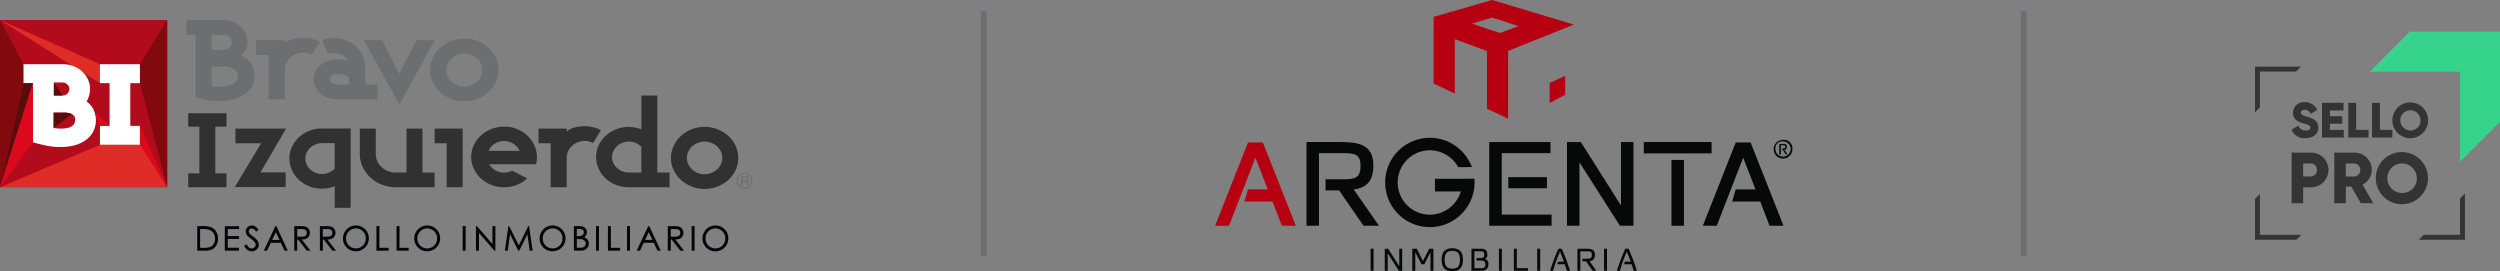 <svg xmlns="http://www.w3.org/2000/svg" xmlns:xlink="http://www.w3.org/1999/xlink" width="432.363" height="46.921" viewBox="0 0 432.363 46.921"><rect x="0" y="0" width="432.363" height="46.921" fill="#808080" stroke="none"/><defs><clipPath id="a"><path d="M32.566,86.415v2.666c.214.027.431.05.647.069s.416.03.6.03q2.485,0,2.484-1.56a1.035,1.035,0,0,0-.161-.594,1.068,1.068,0,0,0-.433-.365,2.344,2.344,0,0,0-.6-.187,3.682,3.682,0,0,0-.658-.06Z" transform="translate(-32.566 -86.415)" fill="none"/></clipPath></defs><g transform="translate(-2593 -2229.54)"><g transform="translate(1962.05 -1236.302)"><path d="M102.79,67.657l1.183-.685a1.257,1.257,0,0,0,1.259.831c.652,0,.814-.257.814-.489,0-.368-.343-.514-1.243-.761s-1.764-.677-1.764-1.825a1.876,1.876,0,0,1,2.013-1.825,2.326,2.326,0,0,1,2.193,1.354l-1.156.674a1.051,1.051,0,0,0-1.037-.694c-.427,0-.643.214-.643.454,0,.275.146.463,1.08.745.908.274,1.928.591,1.928,1.859,0,1.156-.926,1.842-2.228,1.842a2.362,2.362,0,0,1-2.4-1.482" transform="translate(924.468 3420.603)" fill="#343434"/><path d="M118.468,67.852v1.319H114.7v-6h3.726v1.319H116.07v.995h2.141v1.3H116.07v1.062Z" transform="translate(917.829 3420.451)" fill="#343434"/><path d="M128.472,67.852v1.319h-3.511v-6h1.37v4.677Z" transform="translate(912.11 3420.451)" fill="#343434"/><path d="M137.768,67.852v1.319h-3.512v-6h1.37v4.677Z" transform="translate(906.928 3420.451)" fill="#343434"/><path d="M142.2,66.022a3.092,3.092,0,1,1,.905,2.213,3.118,3.118,0,0,1-.905-2.213m4.866,0a1.748,1.748,0,1,0-1.747,1.782,1.705,1.705,0,0,0,1.747-1.782" transform="translate(902.5 3420.602)" fill="#343434"/><path d="M109.2,85.629a3.007,3.007,0,0,1-3.063,3h-1.313v2.751h-2V82.628h3.314a3.008,3.008,0,0,1,3.063,3m-2,0a1.069,1.069,0,0,0-1.063-1.125h-1.313v2.251h1.313a1.07,1.07,0,0,0,1.063-1.125" transform="translate(924.449 3409.608)" fill="#343434"/><path d="M122.435,88.505h-.95v2.876h-2V82.628h3.5a2.994,2.994,0,0,1,3,3,2.886,2.886,0,0,1-1.613,2.539l1.863,3.213h-2.151Zm-.95-1.751h1.5a1.133,1.133,0,0,0,0-2.251h-1.5Z" transform="translate(915.163 3409.608)" fill="#343434"/><path d="M135.716,86.784a4.512,4.512,0,1,1,1.322,3.23,4.552,4.552,0,0,1-1.322-3.23m7.1,0a2.552,2.552,0,1,0-2.552,2.6,2.49,2.49,0,0,0,2.552-2.6" transform="translate(906.114 3409.829)" fill="#343434"/><path d="M159.66,99.49v6.286h-6.286l-.846.846h7.977V98.645Z" transform="translate(896.743 3400.679)" fill="#343434"/><path d="M89.368,56.079v-6.2h6.256l.827-.846H88.523v7.889Z" transform="translate(932.421 3428.333)" fill="#343434"/><path d="M89.368,98.8l-.845.845v7.062h7.155l.846-.845H89.369Z" transform="translate(932.421 3400.593)" fill="#343434"/><path d="M140.3,35.329l-6.93,6.93h15.592V57.851l6.93-6.93V35.329Z" transform="translate(907.423 3435.973)" fill="#35d38b"/></g><line y2="42.305" transform="translate(2942.994 2231.5)" fill="none" stroke="#6c6e71" stroke-miterlimit="10" stroke-width="1"/><g transform="translate(409.147 -591.46)"><rect width="0.51" height="3.818" transform="translate(2420.892 2864.012)" fill="#070808"/><path d="M676.8,160.267v-3.818h.591l1.917,3.03v-3.03h.51v3.818h-.574l-1.933-3.025v3.025Z" transform="translate(1746.539 2707.564)" fill="#070808"/><path d="M692.464,160.267v-3.818h.772l1.07,2.119,1.076-2.119h.735v3.818h-.51v-3.2l-1.07,2.076h-.49l-1.07-2.093v3.217Z" transform="translate(1735.642 2707.564)" fill="#070808"/><path d="M710.95,160.151c-1.464,0-1.848-.936-1.848-2.007,0-1.1.4-1.992,1.843-1.992,1.464,0,1.853.926,1.853,2,0,1.1-.41,2-1.848,2m0-3.541c-.953,0-1.321.474-1.321,1.539s.357,1.544,1.321,1.544,1.319-.479,1.319-1.539c0-1.081-.374-1.544-1.319-1.544" transform="translate(1724.071 2707.77)" fill="#070808"/><path d="M726.055,160.267v-3.818h1.6c.836,0,1.145.336,1.145,1.039a.723.723,0,0,1-.415.735.832.832,0,0,1,.6.911c0,.745-.4,1.134-1.347,1.134Zm.51-.447h1.124c.543,0,.766-.138.766-.655,0-.586-.287-.66-.841-.66h-.674v-.447h.51c.543,0,.82-.032.82-.591,0-.532-.25-.57-.841-.57h-.863Z" transform="translate(1712.28 2707.563)" fill="#070808"/><rect width="0.51" height="3.818" transform="translate(2443.087 2864.012)" fill="#070808"/><path d="M750.139,160.267v-3.818h.51v3.36h1.922v.458Z" transform="translate(1695.53 2707.564)" fill="#070808"/><rect width="0.51" height="3.818" transform="translate(2449.709 2864.012)" fill="#070808"/><path d="M773.091,158.691c-.2-.581-.425-1.148-.666-1.731a22.1,22.1,0,0,0-1.188,3.307H770.7a34.069,34.069,0,0,1,1.449-3.818h.57a36.058,36.058,0,0,1,1.443,3.818H773.6c-.111-.373-.229-.751-.357-1.129h-1.294l.138-.447Z" transform="translate(1681.227 2707.563)" fill="#070808"/><path d="M786.729,160.267h-.51v-3.818h1.5c.836,0,1.534.091,1.534,1.049,0,.777-.357,1.027-.936,1.1l1.166,1.672h-.634l-1.134-1.64H787.1v-.447h.8c.575,0,.82-.091.82-.676,0-.543-.3-.607-.808-.607h-1.188Z" transform="translate(1670.437 2707.563)" fill="#070808"/><rect width="0.51" height="3.818" transform="translate(2461.265 2864.012)" fill="#070808"/><path d="M811.039,158.691c-.2-.581-.425-1.148-.666-1.731a22.2,22.2,0,0,0-1.188,3.307h-.532a34.043,34.043,0,0,1,1.448-3.818h.57a35.925,35.925,0,0,1,1.443,3.818h-.564c-.111-.373-.229-.751-.357-1.129H809.9l.138-.447Z" transform="translate(1654.834 2707.563)" fill="#070808"/><path d="M900.932,96.2a1.62,1.62,0,1,1-1.64-1.6h.024a1.478,1.478,0,0,1,1.616,1.6m-2.939,0a1.319,1.319,0,1,0,1.322-1.334,1.2,1.2,0,0,0-1.323,1.064,1.216,1.216,0,0,0,0,.27m.951.918h-.279V95.309h.746c.4,0,.562.167.562.5,0,.309-.132.476-.416.506l.528.8h-.322l-.494-.777h-.111V96.1h.206c.232,0,.33-.061.33-.288s-.125-.27-.33-.27h-.42Z" transform="translate(1592.908 2750.583)" fill="#070808"/><path d="M643.922,99.9c0-3.727-2.763-4.035-5.84-4.035h-5.721v14.476h2.16V97.787h4.3c2,0,2.887.308,2.887,2.132,0,2.029-.766,2.39-2.926,2.39h-3.123v1.922H638l4.225,6.108h2.673l-4.363-6.256c2.374-.345,3.392-1.608,3.392-4.184" transform="translate(1777.443 2749.699)" fill="#070808"/><rect width="6.682" height="1.922" transform="translate(2444.706 2851.633)" fill="#070808"/><path d="M738.32,97.787h8.428V95.865H736.157v14.476h10.787v-1.923H738.32Z" transform="translate(1705.254 2749.699)" fill="#070808"/><path d="M789.632,106.836l-6.9-10.91-.038-.06h-2.4v14.476h2.16V99.387l7,10.954h2.339V95.865h-2.159Z" transform="translate(1674.559 2749.699)" fill="#070808"/><rect width="2.16" height="11.383" transform="translate(2472.924 2848.658)" fill="#070808"/><rect width="11.719" height="1.962" transform="translate(2468.144 2845.564)" fill="#070808"/><path d="M684.784,93.46h-.019a7.724,7.724,0,1,0,.019,15.448h.019a7.733,7.733,0,0,0,7.705-7.741l0-.132-.017-.495-6.837.015.005,2.188,4.475-.011-.026.085a5.607,5.607,0,0,1-5.307,3.934h-.014a5.565,5.565,0,1,1-.014-11.13h.013a5.6,5.6,0,0,1,4.78,2.718l.115.192,2.382-.006-.255-.557a7.75,7.75,0,0,0-7.021-4.508" transform="translate(1746.362 2751.372)" fill="#070808"/><path d="M588.721,96.091h-2.57l-5.69,14.407h2.405l4.57-11.782,2.133,5.5h-3.427l-.607,2.09h4.845l1.626,4.192h2.406l-5.659-14.325Z" transform="translate(1813.539 2749.542)" fill="#b60011"/><path d="M865.73,96.091h-2.57L857.469,110.5h2.406l4.57-11.782,2.133,5.5h-3.425l-.607,2.09h4.843l1.626,4.192h2.406Z" transform="translate(1620.883 2749.542)" fill="#070808"/><path d="M770.476,62.982l2.682-1.418V58.3l-2.682,1.216Z" transform="translate(1681.386 2775.825)" fill="#b60011"/><path d="M714.752,15.21h-.037l-.036-.011-8.854,2.549-1.259.374V29.658l3.664,1.724V21.971l5.559,2.047V34l3.664,1.724V24.006l11.371-4.556Zm1.256,5.7L711.2,19.279l3.484-1.034,4.579,1.468Z" transform="translate(1727.226 2805.801)" fill="#b60011"/></g><line y2="42.305" transform="translate(2763.147 2231.5)" fill="none" stroke="#6c6e71" stroke-miterlimit="10" stroke-width="1"/><g transform="translate(1667.935 1271.923)"><path d="M449.852,124.365a1.37,1.37,0,0,1-.689,1.192,1.34,1.34,0,0,1-.685.185,1.376,1.376,0,0,1-1.192-.688,1.337,1.337,0,0,1-.186-.683,1.361,1.361,0,0,1,.186-.69,1.325,1.325,0,0,1,.5-.507,1.363,1.363,0,0,1,.687-.183,1.382,1.382,0,0,1,1.374,1.374m-.192,0a1.2,1.2,0,0,0-.592-1.03,1.141,1.141,0,0,0-.588-.159,1.167,1.167,0,0,0-.594.159,1.154,1.154,0,0,0-.436.437,1.2,1.2,0,0,0-.158.6,1.181,1.181,0,0,0,.158.593,1.162,1.162,0,0,0,.436.435,1.186,1.186,0,0,0,.594.159,1.154,1.154,0,0,0,.588-.16,1.185,1.185,0,0,0,.592-1.029m-1.756-.8h.659a.858.858,0,0,1,.333.046.381.381,0,0,1,.167.152.475.475,0,0,1,.064.246.445.445,0,0,1-.045.207.432.432,0,0,1-.153.142.309.309,0,0,1,.143.122.55.55,0,0,1,.037.238v.178a.373.373,0,0,0,.057.211l.027.043h-.281a1.209,1.209,0,0,1-.037-.234l-.015-.195a.336.336,0,0,0-.032-.151.157.157,0,0,0-.077-.063.637.637,0,0,0-.2-.021h-.4v.663h-.25Zm.25.227v.47h.389a.483.483,0,0,0,.239-.04.21.21,0,0,0,.094-.2.217.217,0,0,0-.068-.177.4.4,0,0,0-.251-.056Z" transform="translate(605.359 864.528)" fill="#6c6e71"/><rect width="28.917" height="28.92" transform="translate(925.065 961.078)" fill="#b10b1c"/><path d="M84.919,94.451l4.721,10.61L84.919,97.73Z" transform="translate(864.342 884.936)" fill="#dc091d" fill-rule="evenodd"/><path d="M84.919,41.114l4.721,18V30.192l-4.721,7.643" transform="translate(864.342 930.885)" fill="#820a0f" fill-rule="evenodd"/><path d="M4.068,37.835,0,30.192v28.92l4.068-18Z" transform="translate(925.065 930.886)" fill="#820a0f" fill-rule="evenodd"/><path d="M17.286,41.114,0,30.192l17.286,7.643Z" transform="translate(925.065 930.885)" fill="#e02c26" fill-rule="evenodd"/><path d="M26.3,68.739A4.454,4.454,0,0,1,24.947,70.2a5.915,5.915,0,0,1-1.933.86,9.229,9.229,0,0,1-2.278.277,12.15,12.15,0,0,1-2.463-.228q-1.1-.225-2.376-.582V60.3H14.278V57.016H21.1a4.945,4.945,0,0,1,1.824.336,4.78,4.78,0,0,1,1.49.919,4.348,4.348,0,0,1,1,1.363,3.867,3.867,0,0,1,.367,1.669,4.015,4.015,0,0,1-.6,2.133,4.1,4.1,0,0,1,1.21,1.451,4.287,4.287,0,0,1-.1,3.852M23.058,66a1.073,1.073,0,0,0-.433-.365,2.312,2.312,0,0,0-.6-.188,3.819,3.819,0,0,0-.659-.059H19.485v2.667q.322.039.647.069c.216.019.418.03.6.03q2.483,0,2.483-1.562A1.035,1.035,0,0,0,23.058,66m-1.221-5.491a1.247,1.247,0,0,0-.865-.335H19.527v2.251h1.512a1.125,1.125,0,0,0,.83-.336,1.08,1.08,0,0,0,.336-.79,1.041,1.041,0,0,0-.367-.79" transform="translate(914.855 911.705)" fill="#fff"/><path d="M60.665,70.961V67.682h1.664V60.295H60.665V57.015h6.911v3.279H65.913v7.387h1.663v3.279Z" transform="translate(881.685 911.705)" fill="#fff"/><path d="M4.068,68.524H5.687L0,86.522Z" transform="translate(925.065 903.475)" fill="#590c0c"/><path d="M17.286,105.958,0,113.289H28.917L24.2,105.958Z" transform="translate(925.065 876.708)" fill="#e02c26"/><path d="M0,86.521l5.687-7.765V68.524Z" transform="translate(925.065 903.476)" fill="#dc091d"/><path d="M60.053,88.617l-2.571-2.325.907,2.325Z" transform="translate(883.961 890.77)" fill="#dc091d"/><path d="M32.7,68.11l1.512,2.251H32.7Z" transform="translate(901.684 903.772)" fill="#590c0c"/><g transform="translate(934.344 977.097)"><g clip-path="url(#a)"><path d="M34.374,84.8l-3.14,2.419s-.709-2.351-.488-2.981,3.7-.652,3.628.562" transform="translate(-31.234 -84.557)" fill="#590c0c"/></g></g><path d="M114.249,99.581v-2.4h1.928V89.1h-1.928V86.785h6.611V89.1h-1.927v8.083h1.927v2.4Z" transform="translate(843.37 890.418)" fill="#313132"/><path d="M146.946,103.676h4.365v2.541h-8.8l4.553-7.578h-4.44V96.1h8.764Z" transform="translate(823.158 883.758)" fill="#313132"/><path d="M183.523,109.737v-3.71a8,8,0,0,1-1.061.292,5.7,5.7,0,0,1-1.135.112,5.926,5.926,0,0,1-2.2-.4,5.717,5.717,0,0,1-1.794-1.113,5.2,5.2,0,0,1-1.207-1.664,4.808,4.808,0,0,1-.439-2.035,4.73,4.73,0,0,1,.439-2.024,5.239,5.239,0,0,1,1.207-1.653,5.718,5.718,0,0,1,1.794-1.113,5.92,5.92,0,0,1,2.2-.4h4.952v13.711Zm0-11.175h-2.2a2.929,2.929,0,0,0-1.111.214,3.016,3.016,0,0,0-.913.573,2.747,2.747,0,0,0-.623.844,2.339,2.339,0,0,0-.232,1.023,2.39,2.39,0,0,0,.232,1.045,2.75,2.75,0,0,0,.623.843,3.006,3.006,0,0,0,.913.573,3.044,3.044,0,0,0,3.306-.709Z" transform="translate(799.433 883.814)" fill="#313132"/><path d="M224.639,106.24a6.543,6.543,0,0,1-2.426-.45,6.375,6.375,0,0,1-1.989-1.237,5.841,5.841,0,0,1-1.341-1.833,5.232,5.232,0,0,1-.489-2.238V96.1h2.758v4.385a2.993,2.993,0,0,0,.268,1.259,3.2,3.2,0,0,0,.743,1.023,3.5,3.5,0,0,0,1.111.685,3.7,3.7,0,0,0,1.365.249h1.83V96.1h2.758v7.6h2.1v2.541Z" transform="translate(768.899 883.758)" fill="#313132"/><path d="M265.876,106.24v-7.6h-2.1V96.1h4.854V106.24Z" transform="translate(736.447 883.759)" fill="#313132"/><path d="M336.308,97.578a3.094,3.094,0,0,0-1.464-.36,3.211,3.211,0,0,0-1.195.225,3.171,3.171,0,0,0-.976.608,3.065,3.065,0,0,0-.671.9,2.445,2.445,0,0,0-.257,1.1v5.173h-2.779v-7.6h-2.1V95.082h4.878v.495a3.681,3.681,0,0,1,1.465-.719,7.358,7.358,0,0,1,1.658-.18,5.923,5.923,0,0,1,2.781.675Z" transform="translate(691.334 884.775)" fill="#313132"/><path d="M367.471,91.907a6.012,6.012,0,0,1-2.208-.4,5.692,5.692,0,0,1-1.8-1.113,5.187,5.187,0,0,1-1.209-1.665,4.813,4.813,0,0,1-.439-2.035,4.743,4.743,0,0,1,.439-2.024,5.216,5.216,0,0,1,1.209-1.653,5.935,5.935,0,0,1,4.013-1.541,5.474,5.474,0,0,1,1.108.113,8.031,8.031,0,0,1,1.062.292V76.053H372.4V89.366h2.123v2.541Zm2.17-6.971a2.773,2.773,0,0,0-.976-.686,3.044,3.044,0,0,0-3.244.551,2.708,2.708,0,0,0-.622.855,2.439,2.439,0,0,0,0,2.08,2.754,2.754,0,0,0,.622.842,3.01,3.01,0,0,0,2.05.788h2.17Z" transform="translate(666.347 898.092)" fill="#313132"/><path d="M418.44,102.525a5.471,5.471,0,0,1-1.245,1.7,5.938,5.938,0,0,1-1.854,1.147,6.1,6.1,0,0,1-2.268.427,6.065,6.065,0,0,1-4.1-1.575,5.451,5.451,0,0,1-1.245-1.7,4.8,4.8,0,0,1-.464-2.08,4.883,4.883,0,0,1,.464-2.091,5.415,5.415,0,0,1,1.245-1.71,6.074,6.074,0,0,1,4.1-1.574,6.082,6.082,0,0,1,2.268.428,5.946,5.946,0,0,1,1.854,1.147,5.434,5.434,0,0,1,1.245,1.71,4.878,4.878,0,0,1,.463,2.091,4.8,4.8,0,0,1-.463,2.08M415.9,99.344a2.9,2.9,0,0,0-.661-.9,3.128,3.128,0,0,0-.976-.606,3.167,3.167,0,0,0-1.194-.225,3.075,3.075,0,0,0-1.184.225,3.189,3.189,0,0,0-.964.606,2.882,2.882,0,0,0-.658.9,2.557,2.557,0,0,0-.244,1.1,2.486,2.486,0,0,0,.244,1.091,2.924,2.924,0,0,0,.658.888,3.214,3.214,0,0,0,.964.607,3.085,3.085,0,0,0,1.184.224,3.207,3.207,0,0,0,2.171-.831,2.947,2.947,0,0,0,.661-.888,2.529,2.529,0,0,0,.242-1.091,2.6,2.6,0,0,0-.242-1.1" transform="translate(633.843 884.493)" fill="#313132"/><path d="M165.105,43.91a3.177,3.177,0,0,0-1.491-.364,3.286,3.286,0,0,0-1.217.227,3.21,3.21,0,0,0-.994.614,3.067,3.067,0,0,0-.682.909,2.44,2.44,0,0,0-.262,1.113v5.228h-2.831V43.955H155.49V41.387h4.968v.5a3.776,3.776,0,0,1,1.492-.727,7.6,7.6,0,0,1,1.69-.182,6.072,6.072,0,0,1,2.831.682Z" transform="translate(813.879 923.173)" fill="#6c6e71"/><path d="M194.5,51.751a4.726,4.726,0,0,1-1.552-.251,4.173,4.173,0,0,1-1.306-.716,3.533,3.533,0,0,1-.906-1.1,3.082,3.082,0,0,1-.012-2.773,3.519,3.519,0,0,1,.868-1.1,4.181,4.181,0,0,1,1.292-.738A4.653,4.653,0,0,1,194.5,44.8a4.6,4.6,0,0,1,1.84.364,2.01,2.01,0,0,0-1.033-1.1,3.33,3.33,0,0,0-1.453-.353,2.938,2.938,0,0,0-.994.16l-1.044-2.386a6.093,6.093,0,0,1,2.038-.342,5.777,5.777,0,0,1,2.112.387,5.484,5.484,0,0,1,1.738,1.068,4.975,4.975,0,0,1,1.169,1.591,4.525,4.525,0,0,1,.421,1.931v3.068h2.138v2.569Zm1.987-3.864a3.8,3.8,0,0,0-.857-.375,3.921,3.921,0,0,0-1.131-.148,1.823,1.823,0,0,0-.857.229.751.751,0,0,0,0,1.363,1.833,1.833,0,0,0,.857.227h1.987Z" transform="translate(788.914 923.059)" fill="#6c6e71"/><path d="M226.993,53.549l-6.136-11.136h3.157l2.98,5.84,2.958-5.84h3.18Z" transform="translate(767.138 922.146)" fill="#6c6e71"/><path d="M272.4,49.025a5.562,5.562,0,0,1-1.267,1.716,6.076,6.076,0,0,1-1.89,1.159,6.218,6.218,0,0,1-2.31.432,6.221,6.221,0,0,1-4.174-1.591,5.52,5.52,0,0,1-1.268-1.716,4.812,4.812,0,0,1-.471-2.1,4.89,4.89,0,0,1,.471-2.113,5.49,5.49,0,0,1,1.268-1.727,6.069,6.069,0,0,1,1.877-1.159,6.134,6.134,0,0,1,2.3-.431,6.228,6.228,0,0,1,2.31.431,6.061,6.061,0,0,1,1.89,1.159A5.531,5.531,0,0,1,272.4,44.81a4.892,4.892,0,0,1,.472,2.113,4.813,4.813,0,0,1-.472,2.1m-2.584-3.216a2.947,2.947,0,0,0-.671-.908,3.188,3.188,0,0,0-.994-.613,3.266,3.266,0,0,0-1.218-.228,3.214,3.214,0,0,0-2.186.841,2.885,2.885,0,0,0-.671.908,2.556,2.556,0,0,0-.25,1.114,2.474,2.474,0,0,0,.25,1.1,2.929,2.929,0,0,0,.671.9,3.239,3.239,0,0,0,.98.613,3.182,3.182,0,0,0,1.206.227,3.271,3.271,0,0,0,1.218-.227,3.221,3.221,0,0,0,.994-.613,2.994,2.994,0,0,0,.671-.9,2.5,2.5,0,0,0,.248-1.1,2.582,2.582,0,0,0-.248-1.114" transform="translate(738.416 922.805)" fill="#6c6e71"/><path d="M124.395,37.773a3.853,3.853,0,0,0-1.686-1.4,3.463,3.463,0,0,0,.758-1.073,2.982,2.982,0,0,0,.288-1.248,3.5,3.5,0,0,0-.329-1.5,3.985,3.985,0,0,0-.9-1.229,4.169,4.169,0,0,0-1.334-.829,4.43,4.43,0,0,0-1.641-.3h-6.344v2.572h1.586V43.025h0v.512q1.045.312,1.951.5a10.213,10.213,0,0,0,2.037.185,10.461,10.461,0,0,0,2.228-.243,6.4,6.4,0,0,0,1.995-.781,4.529,4.529,0,0,0,1.43-1.376,3.851,3.851,0,0,0-.042-4.048m-6.844-5.007h2.19a1.29,1.29,0,0,1,0,2.58h-2.19Zm4.548,7.377a.894.894,0,0,1-.027.146h0a.8.8,0,0,1-.1.254,1.852,1.852,0,0,1-.924.784h0c-.052.025-.1.051-.156.074a2.4,2.4,0,0,1-.429.131h0l-.046.013a7.072,7.072,0,0,1-1.807.194H118.6a8.466,8.466,0,0,1-1.049-.073V38.224h2.1a4.061,4.061,0,0,1,.9.1,2.535,2.535,0,0,1,.78.311,1.742,1.742,0,0,1,.56.545,1.041,1.041,0,0,1,.071.14.306.306,0,0,1,.022.032c0,.007,0,.013.006.022s.009.028.014.042c.021.063.04.126.058.187a1.427,1.427,0,0,1,.041.541" transform="translate(844.114 930.885)" fill="#6c6e71"/><path d="M297.367,100.2a4.891,4.891,0,0,0-.427-2.014,5.4,5.4,0,0,0-1.183-1.686,5.68,5.68,0,0,0-1.793-1.159,5.949,5.949,0,0,0-2.28-.427,5.933,5.933,0,0,0-4.014,1.541,5.359,5.359,0,0,0-1.219,1.663,4.815,4.815,0,0,0,0,4.071,5.363,5.363,0,0,0,1.219,1.664,5.835,5.835,0,0,0,1.807,1.124,5.763,5.763,0,0,0,1.713.4v.022h.495c.17,0,.337-.01.5-.023.061,0,.124-.011.185-.019.1-.01.2-.026.3-.041.075-.012.148-.023.222-.037.135-.027.27-.06.4-.1a5.312,5.312,0,0,0,.6-.2,5.847,5.847,0,0,0,1.792-1.114l-2.607-1.346a3.081,3.081,0,0,1-2.905-.058,2.932,2.932,0,0,1-1.075-1.047h8.125a5.185,5.185,0,0,0,.146-1.213m-8.343-1.1a2.239,2.239,0,0,1,.378-.651,2.757,2.757,0,0,1,.612-.552,3.027,3.027,0,0,1,.78-.372,2.945,2.945,0,0,1,.891-.134,3.045,3.045,0,0,1,2.708,1.709Z" transform="translate(720.557 884.607)" fill="#313132"/><path d="M121.99,155.435a4.461,4.461,0,0,0-1.369-.153h-.91v4.253h1.371a2.688,2.688,0,0,0,1.23-.232,1.777,1.777,0,0,0,.72-.719,2.239,2.239,0,0,0,.276-1.123,2.289,2.289,0,0,0-.348-1.272,1.866,1.866,0,0,0-.969-.754m-1.783.353h.245a4.889,4.889,0,0,1,1.27.116,1.423,1.423,0,0,1,.784.564,1.737,1.737,0,0,1,.283,1,1.647,1.647,0,0,1-.26.942,1.332,1.332,0,0,1-.711.53,4.452,4.452,0,0,1-1.178.1h-.432Z" transform="translate(839.464 841.438)" fill="#040506"/><path d="M136.444,159.535h2.461v-.506h-1.948V157.5h1.948v-.5h-1.948v-1.2h1.965v-.506h-2.478Z" transform="translate(827.498 841.438)" fill="#040506"/><path d="M149.768,156.84c-.3-.222-.479-.361-.531-.411a.926.926,0,0,1-.2-.262.594.594,0,0,1-.052-.242.448.448,0,0,1,.145-.34.516.516,0,0,1,.376-.139.64.64,0,0,1,.334.092,1.571,1.571,0,0,1,.385.4l.03.04.417-.316-.028-.039a1.953,1.953,0,0,0-.556-.549,1.15,1.15,0,0,0-.573-.151,1.1,1.1,0,0,0-.536.135.973.973,0,0,0-.385.37,1.018,1.018,0,0,0-.137.519,1.091,1.091,0,0,0,.229.664,3.629,3.629,0,0,0,.657.578,3.367,3.367,0,0,1,.7.656.659.659,0,0,1,.132.381.626.626,0,0,1-.089.322.648.648,0,0,1-.259.243.785.785,0,0,1-.37.091c-.3,0-.58-.222-.818-.66l-.024-.045-.437.263.023.042a1.913,1.913,0,0,0,.584.694,1.277,1.277,0,0,0,.713.21,1.208,1.208,0,0,0,.869-.347,1.112,1.112,0,0,0,.358-.82,1.194,1.194,0,0,0-.208-.651,3.058,3.058,0,0,0-.752-.721" transform="translate(819.105 841.698)" fill="#040506"/><path d="M162.1,155.282l-2.008,4.253h.572l.647-1.367h1.726l.653,1.367h.557l-1.982-4.253Zm.71,2.387h-1.264l.634-1.339Z" transform="translate(810.591 841.438)" fill="#040506"/><path d="M180.645,157.467a1.047,1.047,0,0,0,.478-.407,1.16,1.16,0,0,0,.167-.622,1.092,1.092,0,0,0-.242-.717,1.125,1.125,0,0,0-.629-.38,5.085,5.085,0,0,0-.948-.058h-.876v4.253h.513v-1.929h.161l1.493,1.929h.637l-1.494-1.931a2.006,2.006,0,0,0,.74-.137m-.871-.361-.666,0v-1.314h.683a1.776,1.776,0,0,1,.592.07.587.587,0,0,1,.274.225.633.633,0,0,1,.105.353.644.644,0,0,1-.1.362.592.592,0,0,1-.288.234,1.744,1.744,0,0,1-.6.075" transform="translate(797.358 841.438)" fill="#040506"/><path d="M196.206,157.468a1.047,1.047,0,0,0,.478-.407,1.162,1.162,0,0,0,.167-.622,1.087,1.087,0,0,0-.243-.717,1.121,1.121,0,0,0-.628-.38,5.063,5.063,0,0,0-.948-.058h-.877v4.253h.513v-1.929h.162l1.493,1.929h.638l-1.5-1.931a2.008,2.008,0,0,0,.74-.137m-.275-.436a1.742,1.742,0,0,1-.6.075l-.667,0v-1.314h.683a1.772,1.772,0,0,1,.593.07.58.58,0,0,1,.273.225.628.628,0,0,1,.105.353.657.657,0,0,1-.1.362.59.59,0,0,1-.288.234" transform="translate(786.231 841.437)" fill="#040506"/><path d="M210.39,154.917a2.185,2.185,0,0,0-1.914,1.115,2.267,2.267,0,0,0-.3,1.133,2.132,2.132,0,0,0,.651,1.565,2.181,2.181,0,0,0,1.594.647,2.24,2.24,0,0,0,1.58-3.817,2.212,2.212,0,0,0-1.614-.644m1.513,1.358a1.712,1.712,0,0,1,.224.87,1.763,1.763,0,0,1-.224.881,1.639,1.639,0,0,1-.623.623,1.738,1.738,0,0,1-.87.228,1.7,1.7,0,0,1-1.7-1.711,1.764,1.764,0,0,1,.225-.883,1.723,1.723,0,0,1,1.476-.862,1.719,1.719,0,0,1,.864.233,1.678,1.678,0,0,1,.63.622" transform="translate(776.203 841.699)" fill="#040506"/><path d="M229,155.282h-.513v4.253H230.6v-.5H229Z" transform="translate(761.68 841.438)" fill="#040506"/><path d="M241.217,155.282H240.7v4.253h2.111v-.5h-1.6Z" transform="translate(752.946 841.438)" fill="#040506"/><path d="M253.671,154.917a2.185,2.185,0,0,0-1.914,1.115,2.266,2.266,0,0,0-.3,1.133,2.133,2.133,0,0,0,.65,1.566,2.182,2.182,0,0,0,1.594.647,2.239,2.239,0,0,0,1.579-3.817,2.21,2.21,0,0,0-1.613-.644m1.512,1.358a1.712,1.712,0,0,1,.224.87,1.763,1.763,0,0,1-.224.881,1.632,1.632,0,0,1-.623.623,1.74,1.74,0,0,1-.87.228,1.7,1.7,0,0,1-1.7-1.711,1.764,1.764,0,0,1,.226-.883,1.722,1.722,0,0,1,1.476-.862,1.717,1.717,0,0,1,.863.233,1.679,1.679,0,0,1,.631.622" transform="translate(745.255 841.699)" fill="#040506"/><rect width="0.513" height="4.253" transform="translate(1005.084 996.72)" fill="#040506"/><path d="M291.736,158.384l-2.692-3.1h-.162v4.253h.528v-3.064l2.67,3.064h.164v-4.253h-.508Z" transform="translate(718.496 841.438)" fill="#040506"/><path d="M310.486,155.282l-1.642,3.347-1.657-3.347h-.141l-.609,4.253h.5l.392-2.877,1.415,2.85.014.027h.167l1.41-2.855.394,2.855h.507l-.612-4.253Z" transform="translate(705.942 841.438)" fill="#040506"/><path d="M329.775,154.917a2.187,2.187,0,0,0-1.914,1.115,2.27,2.27,0,0,0-.3,1.133,2.133,2.133,0,0,0,.651,1.565,2.18,2.18,0,0,0,1.594.647,2.239,2.239,0,0,0,1.58-3.817,2.21,2.21,0,0,0-1.613-.644m1.512,1.358a1.708,1.708,0,0,1,.224.87,1.761,1.761,0,0,1-.224.881,1.636,1.636,0,0,1-.623.623,1.738,1.738,0,0,1-.87.228,1.7,1.7,0,0,1-1.7-1.711,1.76,1.76,0,0,1,.225-.883,1.722,1.722,0,0,1,1.476-.862,1.716,1.716,0,0,1,.863.233,1.678,1.678,0,0,1,.63.622" transform="translate(690.835 841.699)" fill="#040506"/><path d="M350.519,157.442a1.443,1.443,0,0,0-.415-.232,1,1,0,0,0,.466-.862,1.044,1.044,0,0,0-.162-.566.981.981,0,0,0-.441-.379,1.994,1.994,0,0,0-.779-.122h-.868v4.253h1.19a1.422,1.422,0,0,0,1.015-.36,1.173,1.173,0,0,0,.381-.882,1.127,1.127,0,0,0-.1-.477,1.081,1.081,0,0,0-.284-.376m-.31.41a.655.655,0,0,1,.169.45.671.671,0,0,1-.12.382.705.705,0,0,1-.319.26,1.8,1.8,0,0,1-.648.085h-.465v-1.494h.186a3.638,3.638,0,0,1,.727.049.88.88,0,0,1,.472.267m-.277-1.146a.646.646,0,0,1-.3.236,1.833,1.833,0,0,1-.619.077h-.188v-1.231h.431a.964.964,0,0,1,.6.152.492.492,0,0,1,.181.409.616.616,0,0,1-.11.357" transform="translate(675.994 841.438)" fill="#040506"/><rect width="0.513" height="4.253" transform="translate(1028.141 996.72)" fill="#040506"/><path d="M369.495,155.282h-.513v4.253h2.111v-.5h-1.6Z" transform="translate(661.219 841.438)" fill="#040506"/><rect width="0.513" height="4.253" transform="translate(1033.506 996.72)" fill="#040506"/><path d="M388.432,155.282l-2.008,4.253H387l.647-1.367h1.727l.653,1.367h.557l-1.983-4.253Zm.711,2.387h-1.265l.635-1.339Z" transform="translate(648.747 841.438)" fill="#040506"/><path d="M407.386,157.467a1.044,1.044,0,0,0,.477-.407,1.159,1.159,0,0,0,.166-.622,1.086,1.086,0,0,0-.242-.717,1.119,1.119,0,0,0-.628-.38,5.091,5.091,0,0,0-.948-.058h-.877v4.253h.513v-1.929h.162l1.493,1.929h.638l-1.495-1.931a2,2,0,0,0,.74-.137m-.871-.361-.667,0v-1.314h.684a1.772,1.772,0,0,1,.592.07.587.587,0,0,1,.274.225.621.621,0,0,1,.1.353.657.657,0,0,1-.1.362.586.586,0,0,1-.287.234,1.742,1.742,0,0,1-.6.075" transform="translate(635.224 841.438)" fill="#040506"/><rect width="0.513" height="4.253" transform="translate(1044.68 996.72)" fill="#040506"/><path d="M430.208,155.561a2.211,2.211,0,0,0-1.613-.644,2.187,2.187,0,0,0-1.915,1.115,2.275,2.275,0,0,0-.3,1.134,2.135,2.135,0,0,0,.65,1.565,2.238,2.238,0,0,0,3.824-1.585,2.151,2.151,0,0,0-.651-1.585m.123,1.584a1.77,1.77,0,0,1-.224.881,1.635,1.635,0,0,1-.624.623,1.735,1.735,0,0,1-.87.228,1.7,1.7,0,0,1-1.7-1.711,1.761,1.761,0,0,1,.225-.883,1.685,1.685,0,0,1,.627-.629,1.666,1.666,0,0,1,.849-.233,1.717,1.717,0,0,1,.863.233,1.676,1.676,0,0,1,.631.622,1.715,1.715,0,0,1,.224.87" transform="translate(620.173 841.699)" fill="#040506"/></g></g></svg>